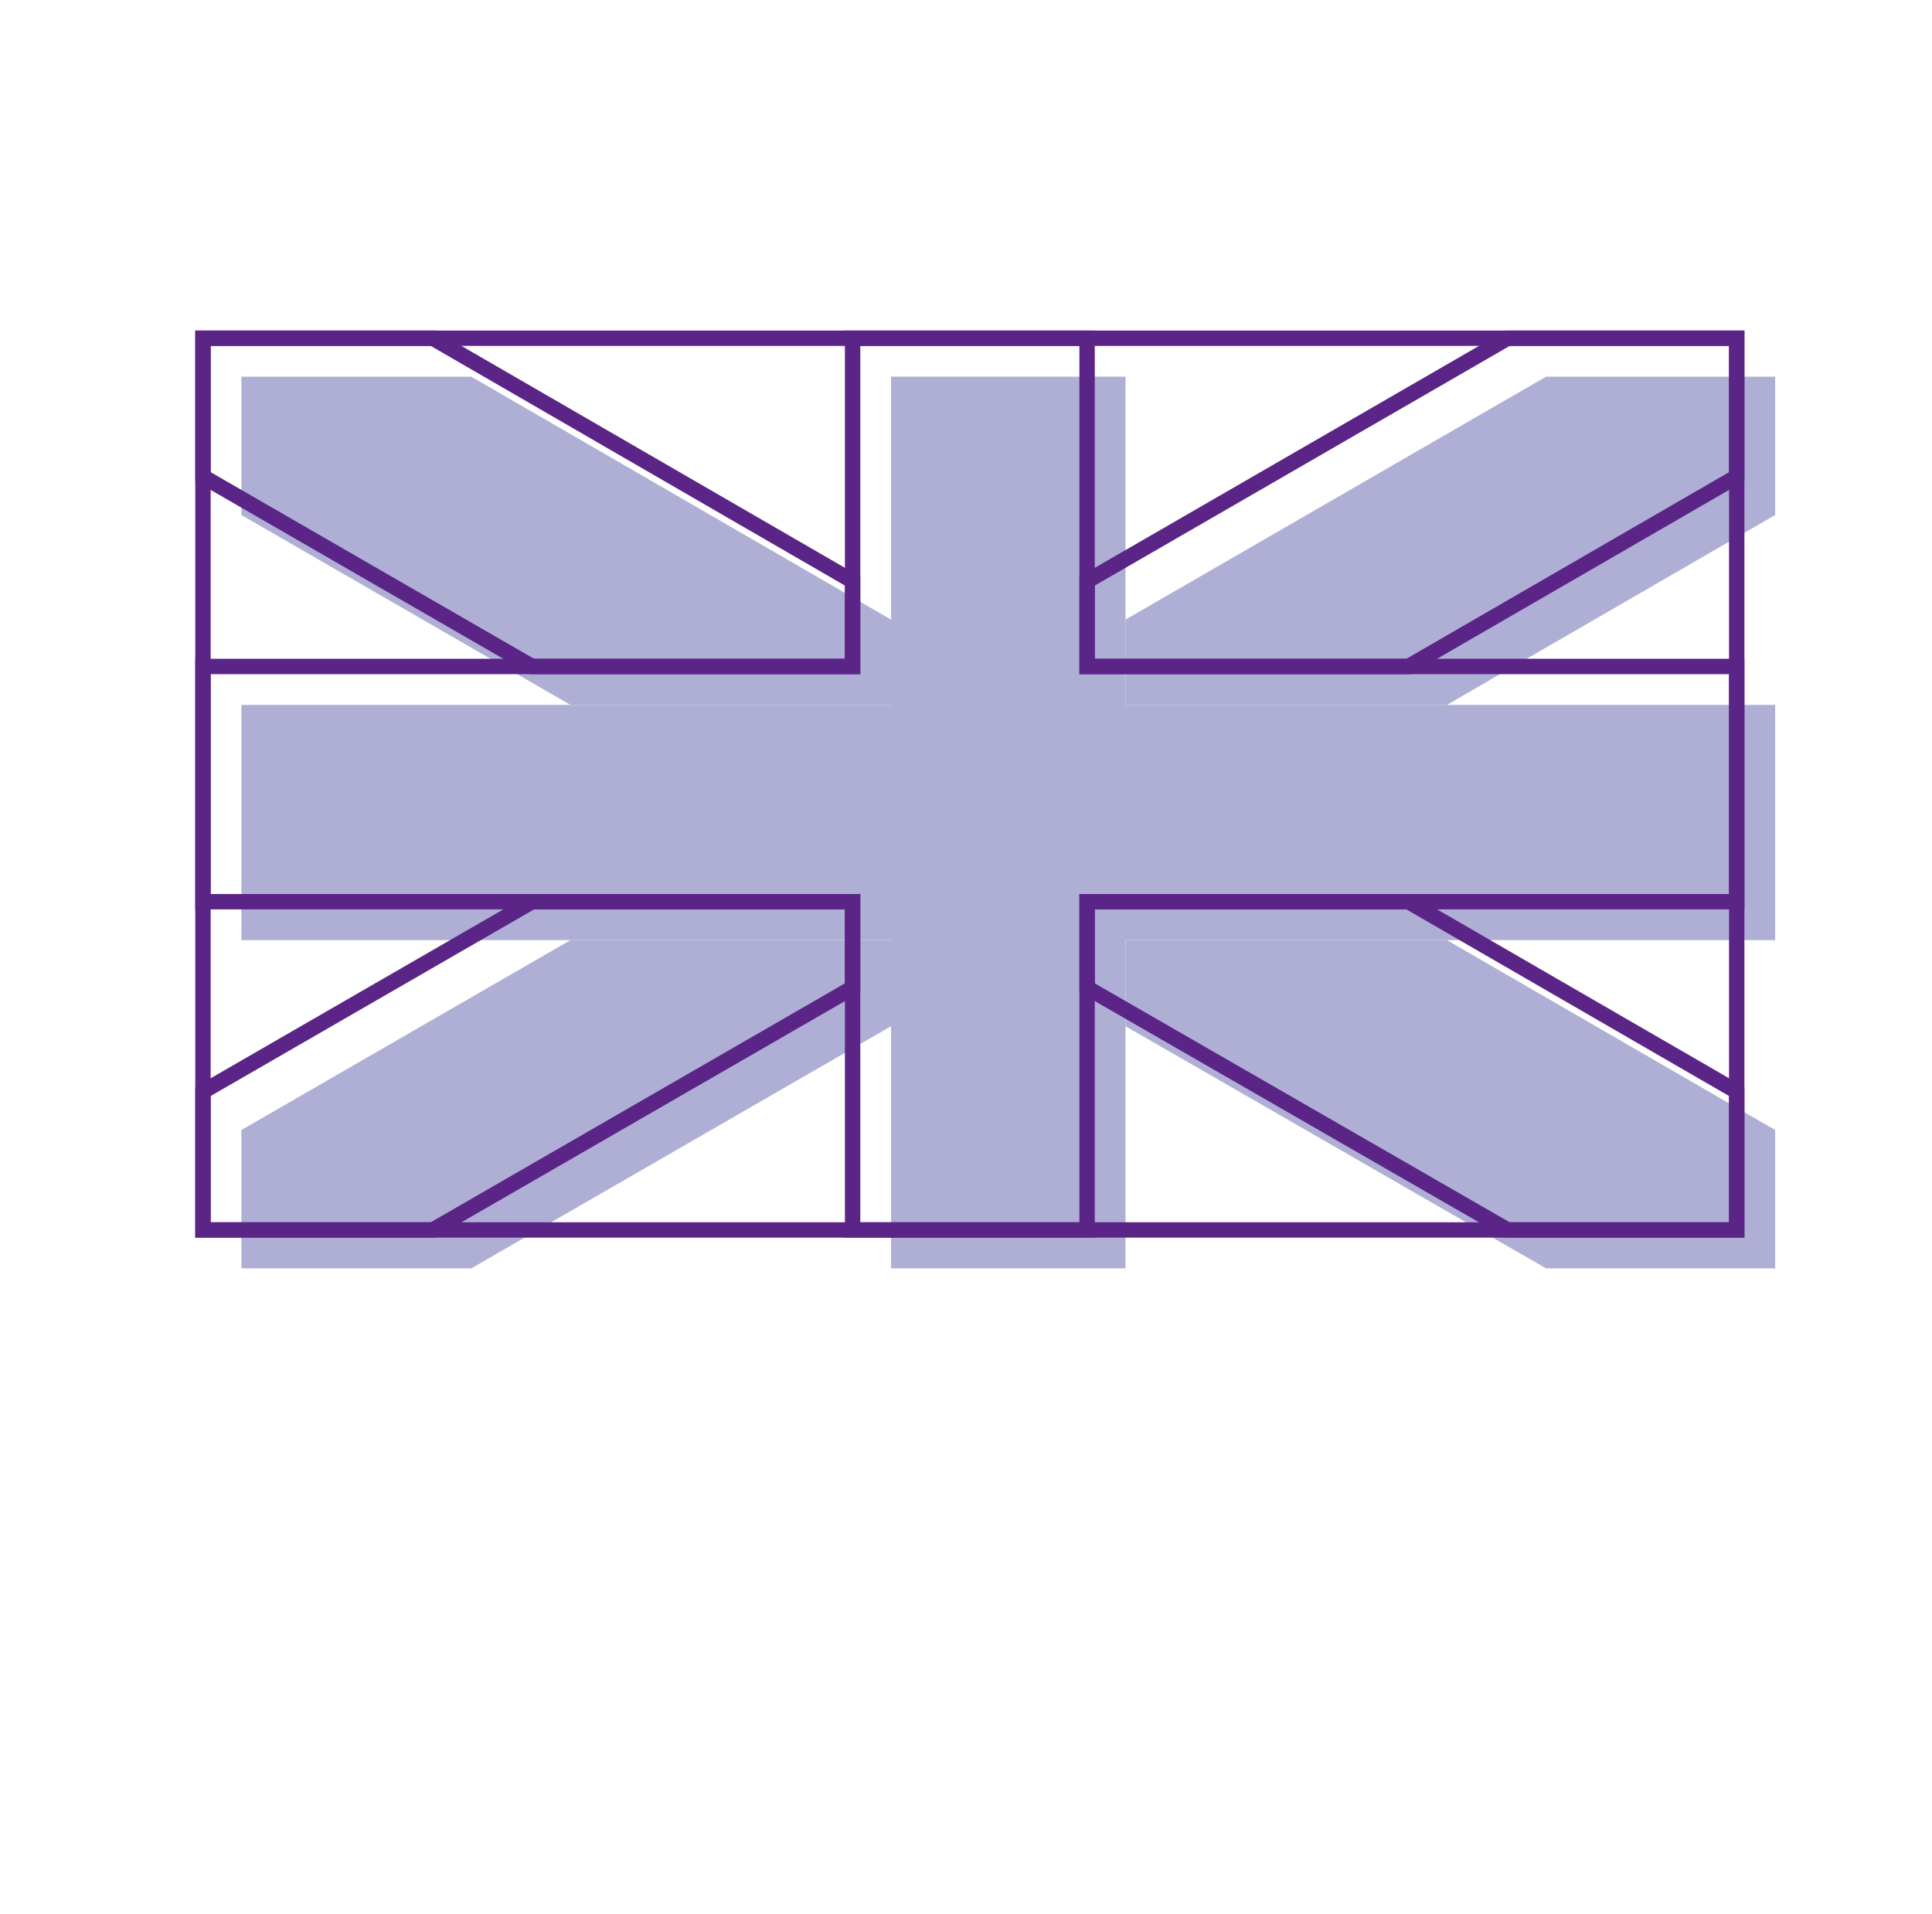 <?xml version="1.0" encoding="UTF-8" standalone="no"?>
<svg xmlns="http://www.w3.org/2000/svg" id="Layer_2" version="1.1" viewBox="0 0 251.3 249">
    
  <!-- Generator: Adobe Illustrator 29.3.1, SVG Export Plug-In . SVG Version: 2.1.0 Build 151)  -->
    
  <defs>
        
    <style>
      .st0 {
        fill: none;
        stroke: #5b2487;
        stroke-linecap: round;
        stroke-miterlimit: 10;
        stroke-width: 2px;
      }

      .st1 {
        fill: #afafd5;
      }
    </style>
      
  </defs>
    
  <polygon class="st1" points="115.9 80.6 61.3 49 31.4 49 31.4 67 74.2 91.7 115.9 91.7 115.9 80.6"/>
    
  <polygon class="st1" points="188.2 91.7 230.9 67 230.9 49 201.1 49 146.4 80.6 146.4 91.7 188.2 91.7"/>
    
  <polygon class="st1" points="188.2 122.3 230.9 147 230.9 165 201.1 165 146.4 133.5 146.4 122.3 188.2 122.3"/>
    
  <polygon class="st1" points="74.2 122.3 31.4 147 31.4 165 61.3 165 115.9 133.5 115.9 122.3 74.2 122.3"/>
    
  <polygon class="st1" points="230.9 91.7 146.4 91.7 146.4 49 115.9 49 115.9 91.7 31.4 91.7 31.4 122.3 115.9 122.3 115.9 165 146.4 165 146.4 122.3 230.9 122.3 230.9 91.7"/>
    
  <rect class="st0" height="116" width="199.5" x="26.4" y="44"/>
    
  <polygon class="st0" points="110.9 75.6 56.3 44 26.4 44 26.4 62 69.2 86.7 110.9 86.7 110.9 75.6"/>
    
  <polygon class="st0" points="183.2 86.7 225.9 62 225.9 44 196.1 44 141.4 75.6 141.4 86.7 183.2 86.7"/>
    
  <polygon class="st0" points="183.2 117.3 225.9 142 225.9 160 196.1 160 141.4 128.5 141.4 117.3 183.2 117.3"/>
    
  <polygon class="st0" points="69.2 117.3 26.4 142 26.4 160 56.3 160 110.9 128.5 110.9 117.3 69.2 117.3"/>
    
  <polygon class="st0" points="225.9 86.7 141.4 86.7 141.4 44 110.9 44 110.9 86.7 26.4 86.7 26.4 117.3 110.9 117.3 110.9 160 141.4 160 141.4 117.3 225.9 117.3 225.9 86.7"/>
  
</svg>
